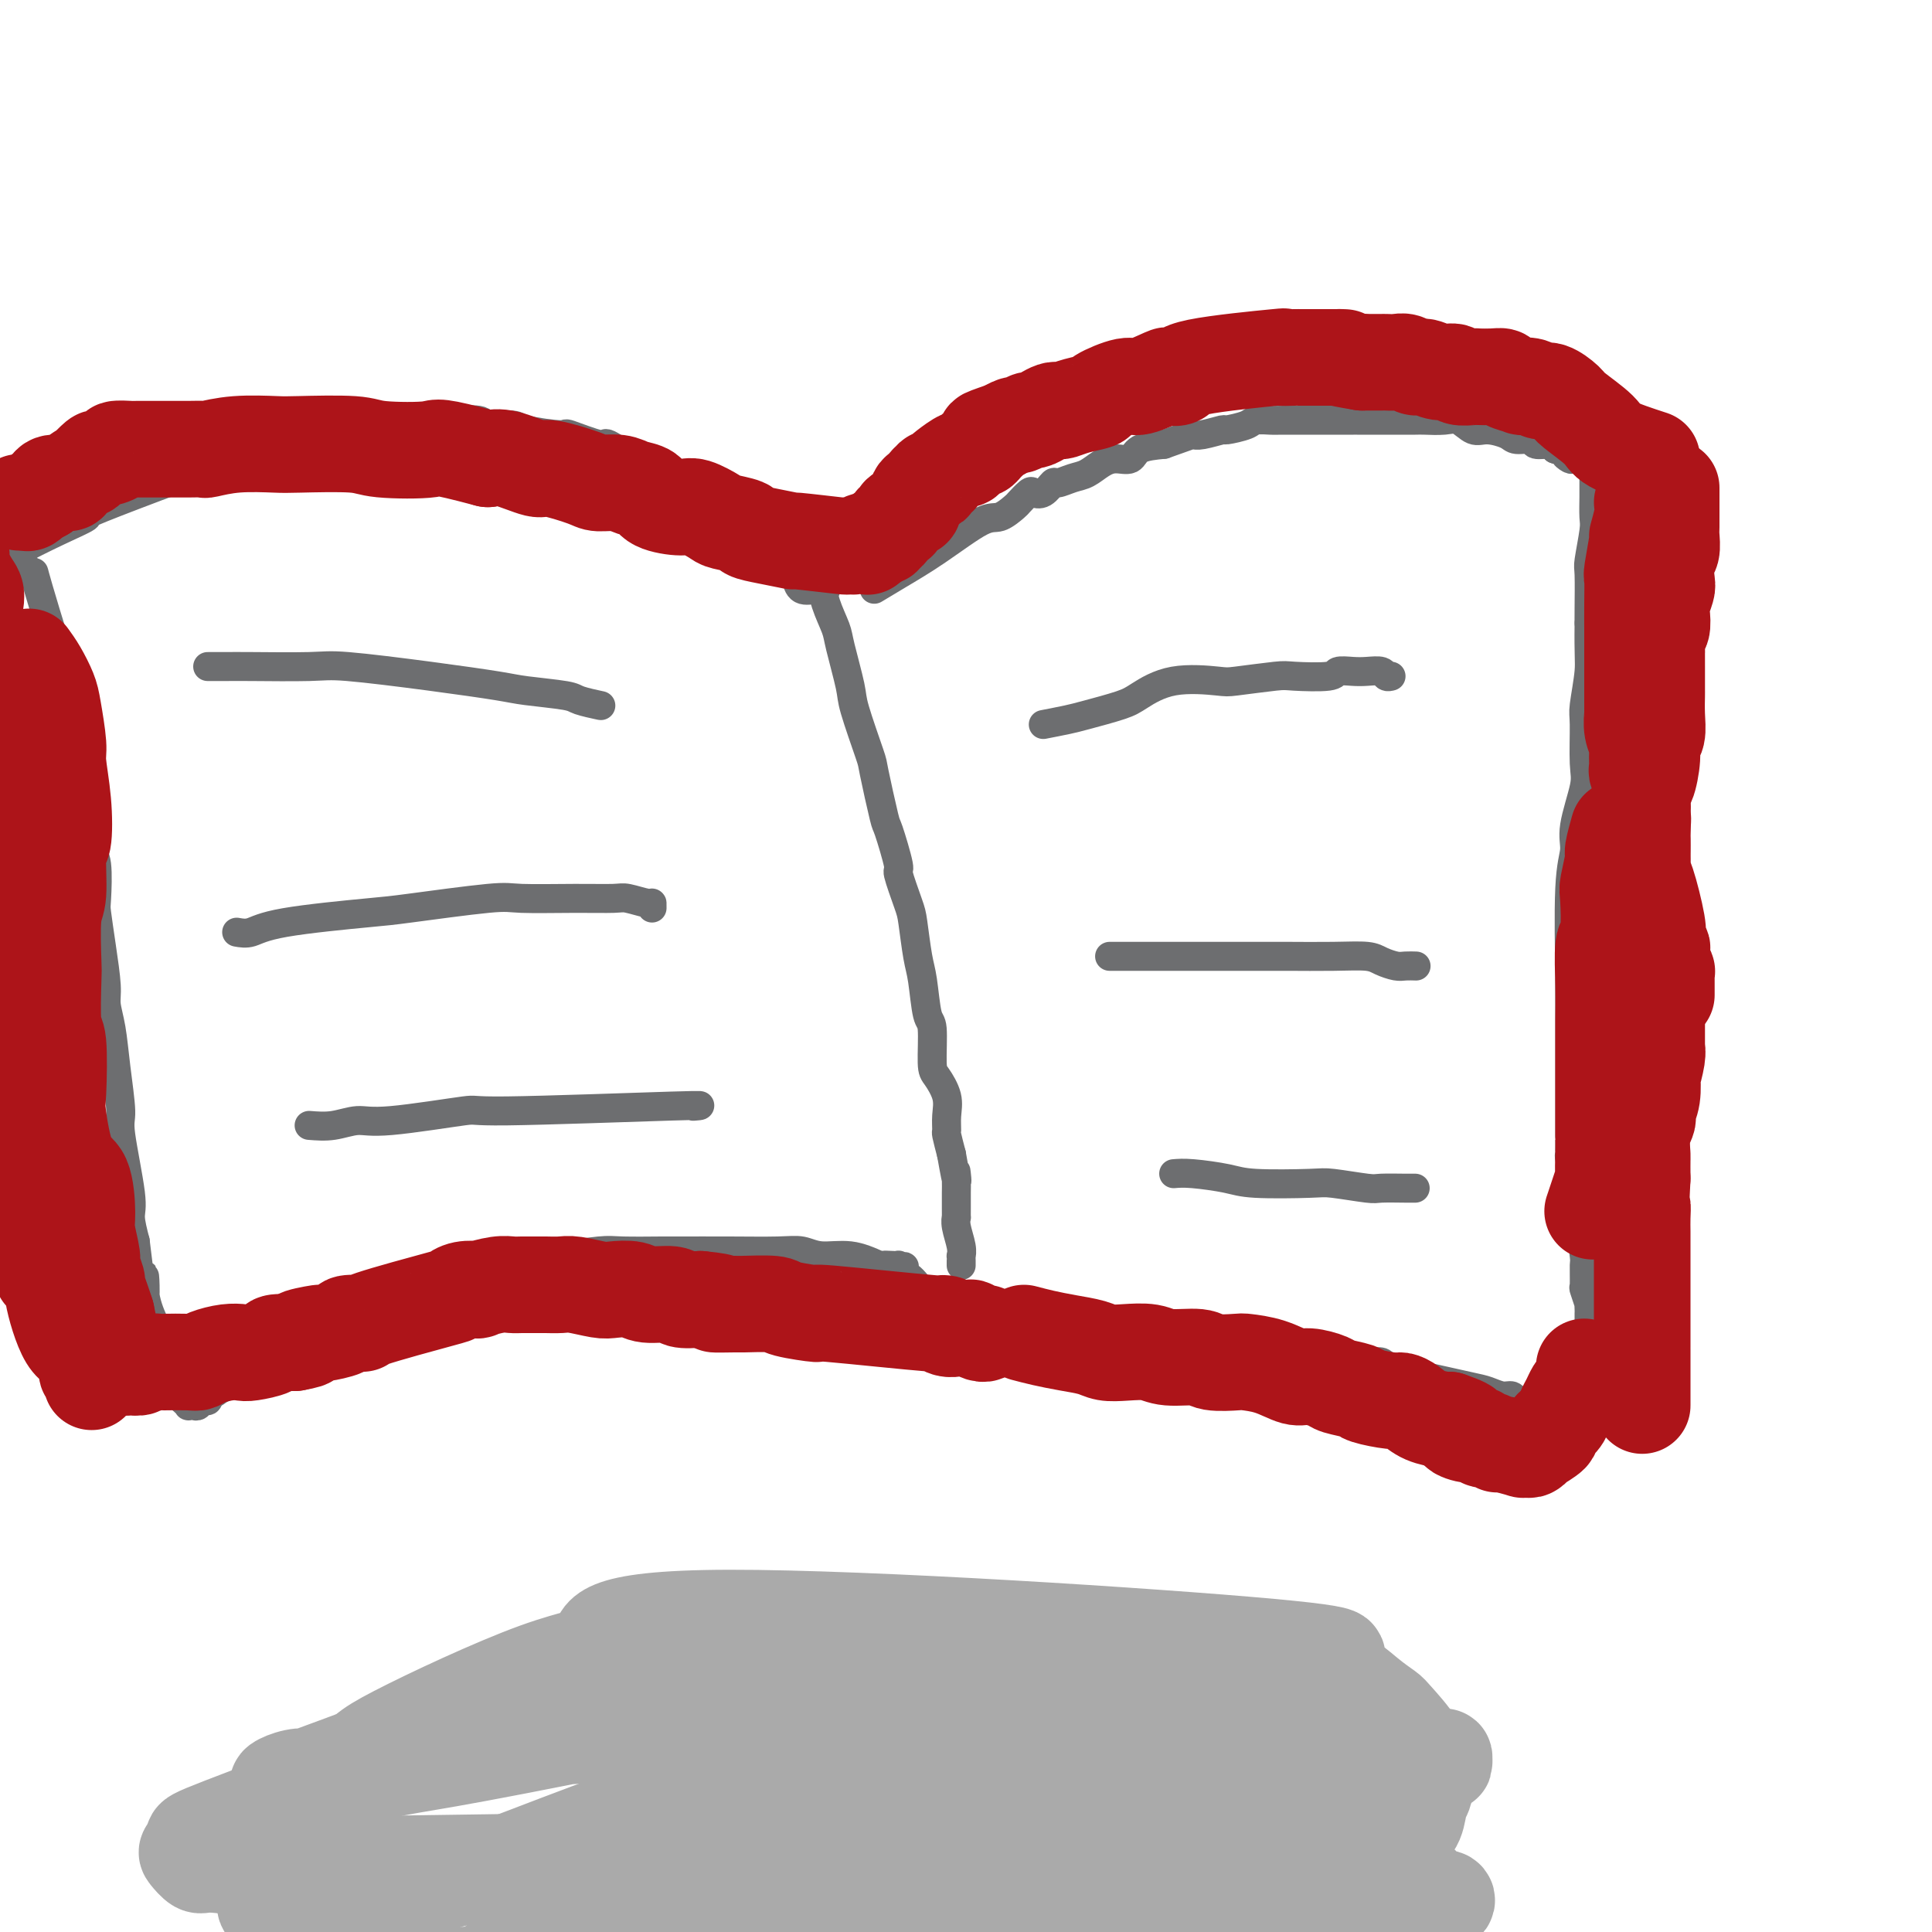 <svg viewBox='0 0 400 400' version='1.1' xmlns='http://www.w3.org/2000/svg' xmlns:xlink='http://www.w3.org/1999/xlink'><g fill='none' stroke='#6D6E70' stroke-width='6' stroke-linecap='round' stroke-linejoin='round'><path d='M181,122c1.454,-0.880 2.908,-1.759 5,-3c2.092,-1.241 4.821,-2.842 8,-5c3.179,-2.158 6.806,-4.873 9,-6c2.194,-1.127 2.954,-0.667 4,-1c1.046,-0.333 2.377,-1.460 3,-2c0.623,-0.540 0.538,-0.492 1,-1c0.462,-0.508 1.470,-1.571 2,-2c0.530,-0.429 0.582,-0.223 1,0c0.418,0.223 1.203,0.464 2,0c0.797,-0.464 1.606,-1.633 2,-2c0.394,-0.367 0.373,0.069 1,0c0.627,-0.069 1.901,-0.644 3,-1c1.099,-0.356 2.021,-0.494 3,-1c0.979,-0.506 2.014,-1.379 3,-2c0.986,-0.621 1.924,-0.991 3,-1c1.076,-0.009 2.290,0.344 3,0c0.710,-0.344 0.917,-1.384 2,-2c1.083,-0.616 3.041,-0.808 5,-1'/><path d='M241,92c5.634,-2.017 5.720,-2.060 6,-2c0.280,0.060 0.755,0.223 2,0c1.245,-0.223 3.259,-0.830 4,-1c0.741,-0.170 0.209,0.098 1,0c0.791,-0.098 2.907,-0.562 4,-1c1.093,-0.438 1.165,-0.849 2,-1c0.835,-0.151 2.432,-0.040 3,0c0.568,0.040 0.106,0.011 3,0c2.894,-0.011 9.143,-0.003 12,0c2.857,0.003 2.322,0.001 2,0c-0.322,-0.001 -0.430,-0.000 1,0c1.430,0.000 4.398,-0.000 6,0c1.602,0.000 1.840,0.001 2,0c0.160,-0.001 0.244,-0.002 1,0c0.756,0.002 2.184,0.008 3,0c0.816,-0.008 1.021,-0.031 2,0c0.979,0.031 2.731,0.116 4,0c1.269,-0.116 2.054,-0.433 3,0c0.946,0.433 2.054,1.618 3,2c0.946,0.382 1.729,-0.037 3,0c1.271,0.037 3.030,0.531 4,1c0.970,0.469 1.149,0.913 2,1c0.851,0.087 2.372,-0.183 3,0c0.628,0.183 0.361,0.818 1,1c0.639,0.182 2.182,-0.091 3,0c0.818,0.091 0.909,0.545 1,1'/><path d='M322,93c3.494,1.094 2.229,0.829 2,1c-0.229,0.171 0.579,0.778 1,1c0.421,0.222 0.455,0.060 1,0c0.545,-0.060 1.600,-0.018 2,0c0.400,0.018 0.146,0.013 0,0c-0.146,-0.013 -0.183,-0.032 0,0c0.183,0.032 0.585,0.117 1,0c0.415,-0.117 0.843,-0.435 1,0c0.157,0.435 0.042,1.623 0,2c-0.042,0.377 -0.011,-0.057 0,0c0.011,0.057 0.003,0.607 0,1c-0.003,0.393 -0.001,0.631 0,1c0.001,0.369 -0.000,0.869 0,1c0.000,0.131 0.001,-0.107 0,0c-0.001,0.107 -0.004,0.558 0,1c0.004,0.442 0.015,0.876 0,2c-0.015,1.124 -0.057,2.938 0,4c0.057,1.062 0.211,1.373 0,3c-0.211,1.627 -0.789,4.570 -1,6c-0.211,1.430 -0.057,1.347 0,3c0.057,1.653 0.016,5.044 0,7c-0.016,1.956 -0.008,2.478 0,3'/><path d='M329,129c-0.093,6.824 0.173,7.885 0,10c-0.173,2.115 -0.786,5.282 -1,7c-0.214,1.718 -0.028,1.985 0,4c0.028,2.015 -0.101,5.779 0,8c0.101,2.221 0.434,2.901 0,5c-0.434,2.099 -1.633,5.619 -2,8c-0.367,2.381 0.098,3.624 0,5c-0.098,1.376 -0.758,2.885 -1,8c-0.242,5.115 -0.065,13.835 0,17c0.065,3.165 0.017,0.775 0,2c-0.017,1.225 -0.005,6.065 0,8c0.005,1.935 0.001,0.964 0,2c-0.001,1.036 -0.000,4.078 0,6c0.000,1.922 0.000,2.723 0,4c-0.000,1.277 -0.000,3.029 0,4c0.000,0.971 0.000,1.160 0,2c-0.000,0.840 -0.000,2.332 0,3c0.000,0.668 0.000,0.512 0,1c-0.000,0.488 -0.000,1.618 0,2c0.000,0.382 0.000,0.015 0,0c-0.000,-0.015 -0.001,0.322 0,1c0.001,0.678 0.004,1.698 0,2c-0.004,0.302 -0.015,-0.112 0,0c0.015,0.112 0.056,0.752 0,1c-0.056,0.248 -0.207,0.105 0,1c0.207,0.895 0.774,2.827 1,4c0.226,1.173 0.113,1.586 0,2'/><path d='M326,246c0.320,11.342 0.621,8.696 1,9c0.379,0.304 0.837,3.557 1,5c0.163,1.443 0.029,1.076 0,2c-0.029,0.924 0.045,3.140 0,4c-0.045,0.860 -0.208,0.364 0,1c0.208,0.636 0.788,2.403 1,3c0.212,0.597 0.057,0.023 0,0c-0.057,-0.023 -0.015,0.503 0,1c0.015,0.497 0.004,0.964 0,1c-0.004,0.036 -0.001,-0.360 0,0c0.001,0.360 0.000,1.477 0,2c-0.000,0.523 -0.000,0.454 0,1c0.000,0.546 0.000,1.709 0,2c-0.000,0.291 -0.000,-0.288 0,0c0.000,0.288 0.000,1.443 0,2c-0.000,0.557 -0.000,0.517 0,1c0.000,0.483 0.000,1.490 0,2c-0.000,0.510 -0.000,0.522 0,1c0.000,0.478 0.000,1.422 0,2c-0.000,0.578 -0.000,0.789 0,1'/><path d='M329,286c0.237,6.593 -0.672,3.077 -1,2c-0.328,-1.077 -0.077,0.286 0,1c0.077,0.714 -0.021,0.780 0,1c0.021,0.220 0.160,0.595 0,1c-0.160,0.405 -0.619,0.841 -1,1c-0.381,0.159 -0.684,0.040 -1,0c-0.316,-0.040 -0.645,-0.000 -1,0c-0.355,0.000 -0.736,-0.038 -1,0c-0.264,0.038 -0.410,0.154 -1,0c-0.590,-0.154 -1.625,-0.576 -3,-1c-1.375,-0.424 -3.089,-0.850 -4,-1c-0.911,-0.150 -1.020,-0.025 -1,0c0.020,0.025 0.168,-0.049 0,0c-0.168,0.049 -0.652,0.221 -1,0c-0.348,-0.221 -0.560,-0.835 -1,-1c-0.440,-0.165 -1.108,0.121 -2,0c-0.892,-0.121 -2.009,-0.648 -3,-1c-0.991,-0.352 -1.854,-0.529 -4,-1c-2.146,-0.471 -5.573,-1.235 -9,-2'/><path d='M295,285c-4.661,-1.265 -1.814,-0.927 -2,-1c-0.186,-0.073 -3.403,-0.555 -5,-1c-1.597,-0.445 -1.572,-0.851 -2,-1c-0.428,-0.149 -1.308,-0.040 -2,0c-0.692,0.040 -1.195,0.011 -1,0c0.195,-0.011 1.088,-0.003 0,0c-1.088,0.003 -4.158,0.001 -6,0c-1.842,-0.001 -2.456,-0.000 -3,0c-0.544,0.000 -1.019,0.000 -1,0c0.019,-0.000 0.530,-0.000 -1,0c-1.530,0.000 -5.102,0.000 -7,0c-1.898,-0.000 -2.123,-0.000 -4,0c-1.877,0.000 -5.406,0.000 -8,0c-2.594,-0.000 -4.254,-0.000 -5,0c-0.746,0.000 -0.578,0.000 -1,0c-0.422,-0.000 -1.433,-0.000 -2,0c-0.567,0.000 -0.688,0.000 -1,0c-0.312,-0.000 -0.815,-0.000 -1,0c-0.185,0.000 -0.053,0.000 0,0c0.053,-0.000 0.026,-0.000 0,0'/><path d='M253,282c-0.891,-0.333 -1.782,-0.665 -3,-1c-1.218,-0.335 -2.764,-0.672 -4,-1c-1.236,-0.328 -2.163,-0.647 -4,-1c-1.837,-0.353 -4.584,-0.740 -6,-1c-1.416,-0.260 -1.502,-0.394 -3,-1c-1.498,-0.606 -4.410,-1.683 -6,-2c-1.590,-0.317 -1.859,0.125 -3,0c-1.141,-0.125 -3.152,-0.817 -4,-1c-0.848,-0.183 -0.531,0.143 -2,0c-1.469,-0.143 -4.723,-0.757 -6,-1c-1.277,-0.243 -0.577,-0.117 -1,0c-0.423,0.117 -1.970,0.224 -3,0c-1.030,-0.224 -1.544,-0.778 -2,-1c-0.456,-0.222 -0.854,-0.111 -1,0c-0.146,0.111 -0.039,0.222 0,0c0.039,-0.222 0.011,-0.778 0,-1c-0.011,-0.222 -0.006,-0.111 0,0'/><path d='M171,122c-0.538,-0.059 -1.076,-0.118 -2,0c-0.924,0.118 -2.233,0.414 -3,0c-0.767,-0.414 -0.990,-1.538 -1,-2c-0.010,-0.462 0.193,-0.264 -1,-1c-1.193,-0.736 -3.783,-2.407 -5,-3c-1.217,-0.593 -1.062,-0.107 -2,-1c-0.938,-0.893 -2.969,-3.163 -4,-4c-1.031,-0.837 -1.061,-0.239 -2,-1c-0.939,-0.761 -2.787,-2.880 -4,-4c-1.213,-1.120 -1.792,-1.239 -3,-2c-1.208,-0.761 -3.046,-2.163 -4,-3c-0.954,-0.837 -1.024,-1.108 -2,-2c-0.976,-0.892 -2.858,-2.404 -4,-3c-1.142,-0.596 -1.543,-0.274 -3,-1c-1.457,-0.726 -3.970,-2.498 -5,-3c-1.030,-0.502 -0.576,0.268 -2,0c-1.424,-0.268 -4.726,-1.573 -6,-2c-1.274,-0.427 -0.522,0.026 -2,0c-1.478,-0.026 -5.187,-0.529 -7,-1c-1.813,-0.471 -1.729,-0.911 -3,-1c-1.271,-0.089 -3.897,0.172 -5,0c-1.103,-0.172 -0.681,-0.777 -2,-1c-1.319,-0.223 -4.377,-0.064 -6,0c-1.623,0.064 -1.812,0.032 -2,0'/><path d='M91,87c-6.241,-0.774 -4.344,-0.208 -4,0c0.344,0.208 -0.864,0.059 -2,0c-1.136,-0.059 -2.201,-0.028 -3,0c-0.799,0.028 -1.332,0.053 -2,0c-0.668,-0.053 -1.470,-0.185 -3,0c-1.530,0.185 -3.788,0.688 -5,1c-1.212,0.312 -1.377,0.432 -3,1c-1.623,0.568 -4.702,1.586 -4,1c0.702,-0.586 5.186,-2.774 -3,0c-8.186,2.774 -29.043,10.509 -38,14c-8.957,3.491 -6.016,2.739 -6,3c0.016,0.261 -2.894,1.534 -6,3c-3.106,1.466 -6.410,3.125 -8,4c-1.590,0.875 -1.467,0.966 -2,1c-0.533,0.034 -1.724,0.010 -2,0c-0.276,-0.010 0.362,-0.005 1,0'/><path d='M1,115c-9.256,3.826 -1.898,0.892 1,0c2.898,-0.892 1.334,0.258 1,1c-0.334,0.742 0.562,1.075 1,1c0.438,-0.075 0.418,-0.560 1,0c0.582,0.560 1.767,2.165 2,2c0.233,-0.165 -0.487,-2.099 1,3c1.487,5.099 5.182,17.233 7,22c1.818,4.767 1.759,2.168 2,3c0.241,0.832 0.782,5.095 1,7c0.218,1.905 0.115,1.454 0,3c-0.115,1.546 -0.241,5.090 0,7c0.241,1.910 0.848,2.185 1,4c0.152,1.815 -0.153,5.171 0,7c0.153,1.829 0.763,2.131 1,4c0.237,1.869 0.101,5.303 0,7c-0.101,1.697 -0.168,1.655 0,3c0.168,1.345 0.569,4.077 1,7c0.431,2.923 0.890,6.037 1,8c0.110,1.963 -0.130,2.775 0,4c0.130,1.225 0.631,2.863 1,5c0.369,2.137 0.606,4.772 1,8c0.394,3.228 0.945,7.047 1,9c0.055,1.953 -0.387,2.039 0,5c0.387,2.961 1.604,8.797 2,12c0.396,3.203 -0.030,3.772 0,5c0.030,1.228 0.515,3.114 1,5'/><path d='M28,257c2.184,18.740 2.144,10.590 2,8c-0.144,-2.590 -0.394,0.381 0,3c0.394,2.619 1.430,4.887 2,6c0.570,1.113 0.672,1.070 1,2c0.328,0.930 0.880,2.834 1,4c0.120,1.166 -0.192,1.594 0,2c0.192,0.406 0.888,0.791 1,1c0.112,0.209 -0.360,0.241 0,1c0.360,0.759 1.550,2.246 2,3c0.450,0.754 0.158,0.777 0,1c-0.158,0.223 -0.183,0.648 0,1c0.183,0.352 0.574,0.631 1,1c0.426,0.369 0.887,0.827 1,1c0.113,0.173 -0.124,0.061 0,0c0.124,-0.061 0.608,-0.072 1,0c0.392,0.072 0.693,0.225 1,0c0.307,-0.225 0.621,-0.830 1,-1c0.379,-0.170 0.823,0.094 1,0c0.177,-0.094 0.089,-0.547 0,-1'/><path d='M43,289c1.145,-0.330 1.509,-0.656 2,-1c0.491,-0.344 1.111,-0.706 2,-1c0.889,-0.294 2.048,-0.522 3,-1c0.952,-0.478 1.698,-1.207 3,-2c1.302,-0.793 3.160,-1.649 4,-2c0.840,-0.351 0.660,-0.197 2,-1c1.340,-0.803 4.199,-2.561 5,-3c0.801,-0.439 -0.456,0.443 3,-1c3.456,-1.443 11.623,-5.211 15,-7c3.377,-1.789 1.962,-1.597 3,-2c1.038,-0.403 4.530,-1.400 6,-2c1.470,-0.600 0.918,-0.805 2,-1c1.082,-0.195 3.796,-0.382 5,-1c1.204,-0.618 0.897,-1.667 2,-2c1.103,-0.333 3.615,0.051 5,0c1.385,-0.051 1.643,-0.535 3,-1c1.357,-0.465 3.814,-0.909 5,-1c1.186,-0.091 1.102,0.172 3,0c1.898,-0.172 5.777,-0.778 8,-1c2.223,-0.222 2.789,-0.059 5,0c2.211,0.059 6.065,0.015 8,0c1.935,-0.015 1.951,0.000 4,0c2.049,-0.000 6.132,-0.016 10,0c3.868,0.016 7.520,0.062 10,0c2.480,-0.062 3.789,-0.233 5,0c1.211,0.233 2.326,0.870 4,1c1.674,0.130 3.907,-0.249 6,0c2.093,0.249 4.047,1.124 6,2'/><path d='M182,262c9.381,0.465 3.833,0.127 2,0c-1.833,-0.127 0.047,-0.044 1,0c0.953,0.044 0.977,0.049 1,0c0.023,-0.049 0.045,-0.152 0,0c-0.045,0.152 -0.158,0.559 0,1c0.158,0.441 0.586,0.916 1,1c0.414,0.084 0.815,-0.223 2,1c1.185,1.223 3.154,3.978 4,5c0.846,1.022 0.570,0.312 1,0c0.430,-0.312 1.565,-0.227 2,0c0.435,0.227 0.168,0.597 0,1c-0.168,0.403 -0.238,0.839 0,1c0.238,0.161 0.782,0.046 1,0c0.218,-0.046 0.109,-0.023 0,0'/><path d='M170,120c0.211,1.609 0.421,3.218 1,5c0.579,1.782 1.525,3.735 2,5c0.475,1.265 0.479,1.840 1,4c0.521,2.160 1.558,5.904 2,8c0.442,2.096 0.288,2.544 1,5c0.712,2.456 2.290,6.918 3,9c0.710,2.082 0.553,1.782 1,4c0.447,2.218 1.500,6.954 2,9c0.500,2.046 0.449,1.401 1,3c0.551,1.599 1.706,5.443 2,7c0.294,1.557 -0.272,0.828 0,2c0.272,1.172 1.382,4.244 2,6c0.618,1.756 0.744,2.195 1,4c0.256,1.805 0.643,4.977 1,7c0.357,2.023 0.686,2.896 1,5c0.314,2.104 0.614,5.437 1,7c0.386,1.563 0.860,1.355 1,3c0.140,1.645 -0.053,5.142 0,7c0.053,1.858 0.353,2.078 1,3c0.647,0.922 1.640,2.545 2,4c0.360,1.455 0.086,2.740 0,4c-0.086,1.260 0.015,2.493 0,3c-0.015,0.507 -0.147,0.288 0,1c0.147,0.712 0.574,2.356 1,4'/><path d='M197,239c1.464,8.317 1.124,5.110 1,4c-0.124,-1.110 -0.033,-0.122 0,1c0.033,1.122 0.009,2.376 0,3c-0.009,0.624 -0.003,0.616 0,1c0.003,0.384 0.005,1.160 0,2c-0.005,0.840 -0.015,1.746 0,2c0.015,0.254 0.057,-0.143 0,0c-0.057,0.143 -0.211,0.826 0,2c0.211,1.174 0.789,2.840 1,4c0.211,1.160 0.057,1.813 0,2c-0.057,0.187 -0.015,-0.094 0,0c0.015,0.094 0.004,0.561 0,1c-0.004,0.439 -0.001,0.849 0,1c0.001,0.151 0.000,0.043 0,0c-0.000,-0.043 -0.000,-0.022 0,0'/><path d='M216,150c1.850,-0.360 3.701,-0.721 5,-1c1.299,-0.279 2.047,-0.478 4,-1c1.953,-0.522 5.112,-1.368 7,-2c1.888,-0.632 2.506,-1.049 4,-2c1.494,-0.951 3.865,-2.437 7,-3c3.135,-0.563 7.033,-0.202 9,0c1.967,0.202 2.003,0.247 4,0c1.997,-0.247 5.956,-0.784 8,-1c2.044,-0.216 2.174,-0.110 4,0c1.826,0.110 5.347,0.225 7,0c1.653,-0.225 1.437,-0.788 2,-1c0.563,-0.212 1.906,-0.071 3,0c1.094,0.071 1.940,0.071 3,0c1.060,-0.071 2.336,-0.215 3,0c0.664,0.215 0.717,0.789 1,1c0.283,0.211 0.795,0.060 1,0c0.205,-0.060 0.102,-0.030 0,0'/><path d='M230,198c-0.240,-0.000 -0.480,-0.000 0,0c0.480,0.000 1.679,0.000 4,0c2.321,-0.000 5.764,-0.000 8,0c2.236,0.000 3.264,0.000 6,0c2.736,-0.000 7.180,-0.001 10,0c2.820,0.001 4.014,0.003 5,0c0.986,-0.003 1.762,-0.011 4,0c2.238,0.011 5.936,0.041 9,0c3.064,-0.041 5.494,-0.155 7,0c1.506,0.155 2.089,0.577 3,1c0.911,0.423 2.151,0.845 3,1c0.849,0.155 1.305,0.042 2,0c0.695,-0.042 1.627,-0.012 2,0c0.373,0.012 0.186,0.006 0,0'/><path d='M243,243c0.998,-0.083 1.995,-0.167 4,0c2.005,0.167 5.017,0.584 7,1c1.983,0.416 2.937,0.829 6,1c3.063,0.171 8.235,0.098 11,0c2.765,-0.098 3.123,-0.222 5,0c1.877,0.222 5.274,0.792 7,1c1.726,0.208 1.783,0.056 3,0c1.217,-0.056 3.594,-0.015 5,0c1.406,0.015 1.840,0.004 2,0c0.160,-0.004 0.046,-0.001 0,0c-0.046,0.001 -0.023,0.001 0,0'/><path d='M43,138c1.453,0.003 2.906,0.007 4,0c1.094,-0.007 1.829,-0.023 5,0c3.171,0.023 8.776,0.086 12,0c3.224,-0.086 4.065,-0.321 8,0c3.935,0.321 10.963,1.199 17,2c6.037,0.801 11.083,1.525 14,2c2.917,0.475 3.706,0.702 6,1c2.294,0.298 6.093,0.668 8,1c1.907,0.332 1.923,0.625 3,1c1.077,0.375 3.217,0.833 4,1c0.783,0.167 0.211,0.045 0,0c-0.211,-0.045 -0.060,-0.013 0,0c0.060,0.013 0.030,0.006 0,0'/><path d='M49,193c0.950,0.170 1.900,0.339 3,0c1.100,-0.339 2.349,-1.187 7,-2c4.651,-0.813 12.702,-1.591 17,-2c4.298,-0.409 4.843,-0.449 9,-1c4.157,-0.551 11.927,-1.613 16,-2c4.073,-0.387 4.450,-0.100 7,0c2.550,0.100 7.272,0.012 11,0c3.728,-0.012 6.463,0.053 8,0c1.537,-0.053 1.876,-0.224 3,0c1.124,0.224 3.033,0.844 4,1c0.967,0.156 0.991,-0.150 1,0c0.009,0.150 0.003,0.757 0,1c-0.003,0.243 -0.001,0.121 0,0'/><path d='M64,233c1.638,0.130 3.276,0.260 5,0c1.724,-0.260 3.534,-0.911 5,-1c1.466,-0.089 2.588,0.382 7,0c4.412,-0.382 12.113,-1.619 15,-2c2.887,-0.381 0.959,0.094 9,0c8.041,-0.094 26.049,-0.756 34,-1c7.951,-0.244 5.843,-0.070 5,0c-0.843,0.070 -0.422,0.035 0,0'/></g>
<g fill='none' stroke='#AD1419' stroke-width='20' stroke-linecap='round' stroke-linejoin='round'><path d='M346,101c-0.002,1.276 -0.004,2.552 0,4c0.004,1.448 0.015,3.067 0,4c-0.015,0.933 -0.056,1.179 0,2c0.056,0.821 0.207,2.216 0,3c-0.207,0.784 -0.774,0.957 -1,2c-0.226,1.043 -0.112,2.956 0,4c0.112,1.044 0.222,1.219 0,2c-0.222,0.781 -0.778,2.168 -1,3c-0.222,0.832 -0.112,1.110 0,2c0.112,0.890 0.226,2.394 0,3c-0.226,0.606 -0.793,0.316 -1,1c-0.207,0.684 -0.056,2.342 0,3c0.056,0.658 0.015,0.317 0,1c-0.015,0.683 -0.004,2.391 0,3c0.004,0.609 0.002,0.120 0,1c-0.002,0.880 -0.005,3.127 0,4c0.005,0.873 0.016,0.370 0,1c-0.016,0.630 -0.060,2.394 0,4c0.060,1.606 0.222,3.054 0,4c-0.222,0.946 -0.830,1.389 -1,2c-0.170,0.611 0.099,1.391 0,3c-0.099,1.609 -0.565,4.049 -1,5c-0.435,0.951 -0.839,0.415 -1,1c-0.161,0.585 -0.081,2.293 0,4'/><path d='M340,167c-0.928,10.793 -0.249,4.775 0,3c0.249,-1.775 0.067,0.693 0,2c-0.067,1.307 -0.018,1.454 0,2c0.018,0.546 0.007,1.491 0,2c-0.007,0.509 -0.008,0.580 0,1c0.008,0.420 0.027,1.187 0,2c-0.027,0.813 -0.099,1.671 0,2c0.099,0.329 0.370,0.130 1,2c0.630,1.870 1.619,5.810 2,8c0.381,2.190 0.154,2.631 0,3c-0.154,0.369 -0.234,0.667 0,1c0.234,0.333 0.781,0.701 1,1c0.219,0.299 0.111,0.528 0,1c-0.111,0.472 -0.226,1.187 0,2c0.226,0.813 0.793,1.723 1,2c0.207,0.277 0.056,-0.081 0,0c-0.056,0.081 -0.015,0.600 0,1c0.015,0.400 0.004,0.682 0,1c-0.004,0.318 -0.001,0.674 0,1c0.001,0.326 0.000,0.624 0,1c-0.000,0.376 -0.000,0.832 0,1c0.000,0.168 0.000,0.048 0,0c-0.000,-0.048 -0.000,-0.024 0,0'/><path d='M340,104c0.121,0.799 0.243,1.597 0,3c-0.243,1.403 -0.850,3.409 -1,4c-0.150,0.591 0.156,-0.235 0,1c-0.156,1.235 -0.774,4.530 -1,6c-0.226,1.470 -0.061,1.116 0,2c0.061,0.884 0.016,3.006 0,5c-0.016,1.994 -0.004,3.860 0,5c0.004,1.140 0.001,1.552 0,2c-0.001,0.448 -0.000,0.930 0,2c0.000,1.070 0.000,2.728 0,4c-0.000,1.272 0.000,2.156 0,3c-0.000,0.844 -0.001,1.646 0,2c0.001,0.354 0.004,0.259 0,1c-0.004,0.741 -0.015,2.319 0,3c0.015,0.681 0.057,0.467 0,1c-0.057,0.533 -0.212,1.815 0,3c0.212,1.185 0.793,2.275 1,3c0.207,0.725 0.041,1.086 0,2c-0.041,0.914 0.041,2.380 0,3c-0.041,0.620 -0.207,0.393 0,1c0.207,0.607 0.786,2.048 1,3c0.214,0.952 0.061,1.415 0,2c-0.061,0.585 -0.031,1.293 0,2'/><path d='M340,167c0.000,10.102 0.000,3.857 0,2c-0.000,-1.857 -0.000,0.674 0,2c0.000,1.326 0.001,1.446 0,2c-0.001,0.554 -0.003,1.543 0,2c0.003,0.457 0.012,0.382 0,1c-0.012,0.618 -0.046,1.930 0,3c0.046,1.070 0.170,1.897 0,2c-0.170,0.103 -0.634,-0.520 0,2c0.634,2.520 2.366,8.183 3,11c0.634,2.817 0.170,2.790 0,4c-0.170,1.210 -0.045,3.659 0,5c0.045,1.341 0.012,1.574 0,2c-0.012,0.426 -0.002,1.046 0,2c0.002,0.954 -0.003,2.244 0,4c0.003,1.756 0.015,3.980 0,5c-0.015,1.020 -0.055,0.836 0,1c0.055,0.164 0.207,0.678 0,2c-0.207,1.322 -0.774,3.454 -1,4c-0.226,0.546 -0.112,-0.493 0,0c0.112,0.493 0.222,2.518 0,4c-0.222,1.482 -0.778,2.422 -1,3c-0.222,0.578 -0.112,0.793 0,1c0.112,0.207 0.226,0.406 0,1c-0.226,0.594 -0.793,1.582 -1,3c-0.207,1.418 -0.056,3.266 0,4c0.056,0.734 0.016,0.352 0,1c-0.016,0.648 -0.008,2.324 0,4'/><path d='M340,244c-0.464,9.013 -0.124,6.545 0,6c0.124,-0.545 0.033,0.833 0,2c-0.033,1.167 -0.009,2.122 0,3c0.009,0.878 0.002,1.679 0,3c-0.002,1.321 -0.001,3.163 0,4c0.001,0.837 0.000,0.670 0,1c-0.000,0.330 -0.000,1.156 0,4c0.000,2.844 0.000,7.706 0,10c-0.000,2.294 -0.000,2.021 0,2c0.000,-0.021 0.000,0.212 0,1c-0.000,0.788 -0.000,2.132 0,3c0.000,0.868 0.000,1.261 0,2c-0.000,0.739 -0.000,1.825 0,2c0.000,0.175 0.000,-0.559 0,0c-0.000,0.559 -0.000,2.412 0,3c0.000,0.588 0.000,-0.090 0,0c-0.000,0.090 -0.000,0.947 0,1c0.000,0.053 0.000,-0.699 0,-1c-0.000,-0.301 -0.000,-0.150 0,0'/><path d='M335,172c0.121,-0.430 0.242,-0.861 0,0c-0.242,0.861 -0.849,3.012 -1,4c-0.151,0.988 0.152,0.812 0,2c-0.152,1.188 -0.759,3.739 -1,5c-0.241,1.261 -0.117,1.231 0,3c0.117,1.769 0.228,5.337 0,7c-0.228,1.663 -0.793,1.420 -1,3c-0.207,1.580 -0.055,4.981 0,8c0.055,3.019 0.015,5.655 0,7c-0.015,1.345 -0.004,1.398 0,2c0.004,0.602 0.001,1.753 0,3c-0.001,1.247 -0.000,2.590 0,4c0.000,1.410 0.000,2.886 0,4c-0.000,1.114 0.000,1.864 0,3c-0.000,1.136 -0.001,2.656 0,4c0.001,1.344 0.002,2.512 0,3c-0.002,0.488 -0.008,0.297 0,1c0.008,0.703 0.030,2.302 0,4c-0.030,1.698 -0.111,3.496 0,4c0.111,0.504 0.415,-0.288 0,1c-0.415,1.288 -1.547,4.654 -2,6c-0.453,1.346 -0.226,0.673 0,0'/><path d='M342,95c-3.183,-1.038 -6.365,-2.076 -8,-3c-1.635,-0.924 -1.722,-1.735 -3,-3c-1.278,-1.265 -3.745,-2.984 -5,-4c-1.255,-1.016 -1.297,-1.330 -2,-2c-0.703,-0.670 -2.066,-1.695 -3,-2c-0.934,-0.305 -1.438,0.112 -2,0c-0.562,-0.112 -1.183,-0.752 -2,-1c-0.817,-0.248 -1.831,-0.105 -2,0c-0.169,0.105 0.508,0.172 0,0c-0.508,-0.172 -2.200,-0.582 -3,-1c-0.800,-0.418 -0.709,-0.843 -1,-1c-0.291,-0.157 -0.965,-0.046 -2,0c-1.035,0.046 -2.430,0.028 -3,0c-0.570,-0.028 -0.316,-0.064 -1,0c-0.684,0.064 -2.304,0.228 -3,0c-0.696,-0.228 -0.466,-0.850 -1,-1c-0.534,-0.150 -1.833,0.170 -3,0c-1.167,-0.170 -2.201,-0.830 -3,-1c-0.799,-0.170 -1.364,0.151 -2,0c-0.636,-0.151 -1.344,-0.772 -2,-1c-0.656,-0.228 -1.262,-0.061 -2,0c-0.738,0.061 -1.610,0.016 -2,0c-0.390,-0.016 -0.297,-0.004 -1,0c-0.703,0.004 -2.201,0.001 -3,0c-0.799,-0.001 -0.900,-0.001 -1,0'/><path d='M282,75c-6.943,-1.155 -4.800,-1.041 -4,-1c0.800,0.041 0.257,0.011 -1,0c-1.257,-0.011 -3.227,-0.003 -4,0c-0.773,0.003 -0.350,-0.001 -1,0c-0.650,0.001 -2.375,0.006 -3,0c-0.625,-0.006 -0.151,-0.022 -1,0c-0.849,0.022 -3.020,0.084 -3,0c0.020,-0.084 2.230,-0.312 -1,0c-3.230,0.312 -11.902,1.163 -16,2c-4.098,0.837 -3.622,1.658 -4,2c-0.378,0.342 -1.608,0.203 -2,0c-0.392,-0.203 0.056,-0.472 -1,0c-1.056,0.472 -3.616,1.684 -5,2c-1.384,0.316 -1.593,-0.266 -3,0c-1.407,0.266 -4.012,1.378 -5,2c-0.988,0.622 -0.358,0.754 -1,1c-0.642,0.246 -2.556,0.604 -4,1c-1.444,0.396 -2.418,0.828 -3,1c-0.582,0.172 -0.771,0.083 -1,0c-0.229,-0.083 -0.499,-0.162 -1,0c-0.501,0.162 -1.232,0.564 -2,1c-0.768,0.436 -1.572,0.905 -2,1c-0.428,0.095 -0.479,-0.185 -1,0c-0.521,0.185 -1.511,0.833 -2,1c-0.489,0.167 -0.478,-0.147 -1,0c-0.522,0.147 -1.578,0.756 -2,1c-0.422,0.244 -0.211,0.122 0,0'/><path d='M208,89c-6.654,2.251 -3.289,1.378 -2,1c1.289,-0.378 0.501,-0.261 0,0c-0.501,0.261 -0.716,0.666 -1,1c-0.284,0.334 -0.637,0.595 -1,1c-0.363,0.405 -0.735,0.952 -1,1c-0.265,0.048 -0.424,-0.405 -1,0c-0.576,0.405 -1.569,1.668 -2,2c-0.431,0.332 -0.301,-0.266 -1,0c-0.699,0.266 -2.226,1.395 -3,2c-0.774,0.605 -0.795,0.684 -1,1c-0.205,0.316 -0.594,0.867 -1,1c-0.406,0.133 -0.830,-0.152 -1,0c-0.170,0.152 -0.087,0.742 0,1c0.087,0.258 0.177,0.186 0,0c-0.177,-0.186 -0.620,-0.485 -1,0c-0.380,0.485 -0.697,1.755 -1,2c-0.303,0.245 -0.593,-0.534 -1,0c-0.407,0.534 -0.931,2.382 -1,3c-0.069,0.618 0.318,0.006 0,0c-0.318,-0.006 -1.342,0.595 -2,1c-0.658,0.405 -0.951,0.615 -1,1c-0.049,0.385 0.145,0.944 0,1c-0.145,0.056 -0.630,-0.391 -1,0c-0.370,0.391 -0.625,1.620 -1,2c-0.375,0.380 -0.870,-0.090 -1,0c-0.130,0.090 0.106,0.740 0,1c-0.106,0.260 -0.553,0.130 -1,0'/><path d='M182,111c-4.196,3.626 -1.687,1.690 -1,1c0.687,-0.690 -0.448,-0.132 -1,0c-0.552,0.132 -0.521,-0.160 -1,0c-0.479,0.160 -1.469,0.771 -2,1c-0.531,0.229 -0.604,0.076 -1,0c-0.396,-0.076 -1.116,-0.076 -1,0c0.116,0.076 1.067,0.228 -1,0c-2.067,-0.228 -7.153,-0.834 -9,-1c-1.847,-0.166 -0.456,0.110 -1,0c-0.544,-0.110 -3.021,-0.606 -5,-1c-1.979,-0.394 -3.458,-0.688 -4,-1c-0.542,-0.312 -0.148,-0.643 -1,-1c-0.852,-0.357 -2.950,-0.739 -4,-1c-1.050,-0.261 -1.053,-0.403 -2,-1c-0.947,-0.597 -2.837,-1.651 -4,-2c-1.163,-0.349 -1.597,0.008 -3,0c-1.403,-0.008 -3.773,-0.380 -5,-1c-1.227,-0.620 -1.310,-1.488 -2,-2c-0.690,-0.512 -1.985,-0.667 -3,-1c-1.015,-0.333 -1.749,-0.844 -3,-1c-1.251,-0.156 -3.020,0.042 -4,0c-0.980,-0.042 -1.171,-0.323 -3,-1c-1.829,-0.677 -5.294,-1.748 -7,-2c-1.706,-0.252 -1.652,0.317 -3,0c-1.348,-0.317 -4.100,-1.519 -6,-2c-1.900,-0.481 -2.950,-0.240 -4,0'/><path d='M101,95c-11.137,-2.944 -9.980,-2.305 -12,-2c-2.020,0.305 -7.217,0.277 -10,0c-2.783,-0.277 -3.153,-0.802 -6,-1c-2.847,-0.198 -8.173,-0.067 -11,0c-2.827,0.067 -3.156,0.071 -5,0c-1.844,-0.071 -5.202,-0.215 -8,0c-2.798,0.215 -5.036,0.790 -6,1c-0.964,0.210 -0.653,0.056 -1,0c-0.347,-0.056 -1.350,-0.015 -3,0c-1.650,0.015 -3.946,0.004 -5,0c-1.054,-0.004 -0.864,-0.001 -1,0c-0.136,0.001 -0.597,0.000 -1,0c-0.403,-0.000 -0.747,-0.001 -1,0c-0.253,0.001 -0.415,0.003 -1,0c-0.585,-0.003 -1.593,-0.010 -2,0c-0.407,0.010 -0.212,0.039 -1,0c-0.788,-0.039 -2.559,-0.146 -3,0c-0.441,0.146 0.449,0.545 0,1c-0.449,0.455 -2.236,0.966 -3,1c-0.764,0.034 -0.503,-0.407 -1,0c-0.497,0.407 -1.751,1.663 -2,2c-0.249,0.337 0.509,-0.247 0,0c-0.509,0.247 -2.283,1.323 -3,2c-0.717,0.677 -0.378,0.955 -1,1c-0.622,0.045 -2.206,-0.142 -3,0c-0.794,0.142 -0.798,0.612 -1,1c-0.202,0.388 -0.601,0.694 -1,1'/><path d='M9,102c-2.725,1.558 -2.037,0.953 -2,1c0.037,0.047 -0.578,0.744 -1,1c-0.422,0.256 -0.652,0.069 -1,0c-0.348,-0.069 -0.814,-0.020 -1,0c-0.186,0.020 -0.093,0.010 0,0'/><path d='M-14,104c0.005,1.440 0.009,2.880 0,5c-0.009,2.120 -0.033,4.919 0,6c0.033,1.081 0.121,0.444 1,2c0.879,1.556 2.549,5.307 3,7c0.451,1.693 -0.318,1.329 0,3c0.318,1.671 1.721,5.376 2,7c0.279,1.624 -0.567,1.168 0,3c0.567,1.832 2.547,5.951 3,8c0.453,2.049 -0.622,2.026 0,4c0.622,1.974 2.940,5.943 4,8c1.060,2.057 0.861,2.200 1,4c0.139,1.800 0.614,5.256 1,7c0.386,1.744 0.682,1.777 1,3c0.318,1.223 0.659,3.637 1,6c0.341,2.363 0.684,4.674 1,6c0.316,1.326 0.605,1.667 1,3c0.395,1.333 0.894,3.659 1,5c0.106,1.341 -0.183,1.696 0,2c0.183,0.304 0.836,0.557 1,2c0.164,1.443 -0.162,4.078 0,5c0.162,0.922 0.813,0.133 1,1c0.187,0.867 -0.089,3.391 0,5c0.089,1.609 0.545,2.305 1,3'/><path d='M9,209c3.497,16.595 0.741,5.582 0,2c-0.741,-3.582 0.534,0.266 1,2c0.466,1.734 0.125,1.354 0,2c-0.125,0.646 -0.033,2.320 0,3c0.033,0.680 0.009,0.368 0,1c-0.009,0.632 -0.002,2.208 0,3c0.002,0.792 0.001,0.800 0,1c-0.001,0.200 -0.000,0.592 0,1c0.000,0.408 0.000,0.831 0,1c-0.000,0.169 -0.000,0.085 0,0'/><path d='M-9,112c0.473,1.149 0.946,2.299 1,3c0.054,0.701 -0.310,0.954 0,2c0.310,1.046 1.294,2.886 2,4c0.706,1.114 1.135,1.501 1,3c-0.135,1.499 -0.832,4.111 0,7c0.832,2.889 3.194,6.055 4,8c0.806,1.945 0.057,2.671 0,6c-0.057,3.329 0.577,9.263 1,12c0.423,2.737 0.635,2.277 1,5c0.365,2.723 0.882,8.627 1,12c0.118,3.373 -0.165,4.214 0,7c0.165,2.786 0.776,7.518 1,10c0.224,2.482 0.059,2.715 0,5c-0.059,2.285 -0.012,6.624 0,9c0.012,2.376 -0.012,2.791 0,5c0.012,2.209 0.058,6.211 0,8c-0.058,1.789 -0.222,1.363 0,3c0.222,1.637 0.829,5.335 1,7c0.171,1.665 -0.094,1.296 0,2c0.094,0.704 0.546,2.480 1,5c0.454,2.520 0.909,5.783 1,8c0.091,2.217 -0.182,3.388 0,4c0.182,0.612 0.818,0.665 1,1c0.182,0.335 -0.091,0.953 0,2c0.091,1.047 0.545,2.524 1,4'/><path d='M8,254c1.404,18.148 0.413,6.018 0,2c-0.413,-4.018 -0.250,0.075 0,2c0.250,1.925 0.587,1.681 1,2c0.413,0.319 0.904,1.200 1,2c0.096,0.800 -0.201,1.520 0,2c0.201,0.480 0.900,0.719 1,1c0.100,0.281 -0.400,0.603 0,3c0.400,2.397 1.700,6.870 3,9c1.300,2.130 2.601,1.918 3,2c0.399,0.082 -0.103,0.456 0,1c0.103,0.544 0.812,1.256 1,2c0.188,0.744 -0.146,1.520 0,2c0.146,0.480 0.771,0.665 1,1c0.229,0.335 0.062,0.821 0,1c-0.062,0.179 -0.018,0.051 0,0c0.018,-0.051 0.009,-0.026 0,0'/><path d='M6,136c0.640,0.885 1.281,1.769 2,3c0.719,1.231 1.517,2.807 2,4c0.483,1.193 0.652,2.001 1,4c0.348,1.999 0.874,5.187 1,7c0.126,1.813 -0.147,2.250 0,4c0.147,1.750 0.715,4.811 1,8c0.285,3.189 0.286,6.505 0,8c-0.286,1.495 -0.861,1.170 -1,3c-0.139,1.830 0.158,5.815 0,8c-0.158,2.185 -0.771,2.570 -1,5c-0.229,2.430 -0.075,6.907 0,9c0.075,2.093 0.071,1.804 0,4c-0.071,2.196 -0.210,6.879 0,9c0.210,2.121 0.771,1.680 1,4c0.229,2.320 0.128,7.402 0,10c-0.128,2.598 -0.284,2.713 0,5c0.284,2.287 1.008,6.746 2,9c0.992,2.254 2.251,2.304 3,4c0.749,1.696 0.989,5.040 1,7c0.011,1.960 -0.208,2.537 0,4c0.208,1.463 0.843,3.812 1,5c0.157,1.188 -0.165,1.213 0,2c0.165,0.787 0.817,2.335 1,3c0.183,0.665 -0.105,0.448 0,1c0.105,0.552 0.601,1.872 1,3c0.399,1.128 0.699,2.064 1,3'/><path d='M22,272c1.482,6.687 0.187,2.905 0,2c-0.187,-0.905 0.734,1.067 1,2c0.266,0.933 -0.124,0.827 0,1c0.124,0.173 0.763,0.625 1,1c0.237,0.375 0.071,0.674 0,1c-0.071,0.326 -0.048,0.680 0,1c0.048,0.320 0.122,0.608 0,1c-0.122,0.392 -0.441,0.889 0,1c0.441,0.111 1.642,-0.166 2,0c0.358,0.166 -0.128,0.773 0,1c0.128,0.227 0.869,0.075 1,0c0.131,-0.075 -0.348,-0.073 0,0c0.348,0.073 1.522,0.215 2,0c0.478,-0.215 0.260,-0.789 1,-1c0.740,-0.211 2.437,-0.059 3,0c0.563,0.059 -0.009,0.026 1,0c1.009,-0.026 3.597,-0.046 5,0c1.403,0.046 1.619,0.157 2,0c0.381,-0.157 0.926,-0.581 2,-1c1.074,-0.419 2.677,-0.834 4,-1c1.323,-0.166 2.366,-0.083 3,0c0.634,0.083 0.861,0.167 2,0c1.139,-0.167 3.191,-0.583 4,-1c0.809,-0.417 0.374,-0.833 1,-1c0.626,-0.167 2.313,-0.083 4,0'/><path d='M61,278c5.242,-0.936 1.349,-0.776 1,-1c-0.349,-0.224 2.848,-0.830 4,-1c1.152,-0.170 0.261,0.098 1,0c0.739,-0.098 3.110,-0.562 4,-1c0.890,-0.438 0.300,-0.848 1,-1c0.700,-0.152 2.689,-0.044 3,0c0.311,0.044 -1.057,0.026 2,-1c3.057,-1.026 10.539,-3.058 14,-4c3.461,-0.942 2.901,-0.792 3,-1c0.099,-0.208 0.856,-0.774 2,-1c1.144,-0.226 2.676,-0.113 3,0c0.324,0.113 -0.558,0.227 0,0c0.558,-0.227 2.557,-0.793 4,-1c1.443,-0.207 2.329,-0.055 3,0c0.671,0.055 1.125,0.014 2,0c0.875,-0.014 2.171,-0.000 3,0c0.829,0.000 1.193,-0.014 2,0c0.807,0.014 2.058,0.055 3,0c0.942,-0.055 1.576,-0.207 3,0c1.424,0.207 3.639,0.772 5,1c1.361,0.228 1.868,0.117 3,0c1.132,-0.117 2.889,-0.241 4,0c1.111,0.241 1.576,0.848 3,1c1.424,0.152 3.806,-0.151 5,0c1.194,0.151 1.198,0.758 2,1c0.802,0.242 2.401,0.121 4,0'/><path d='M145,269c6.942,0.691 3.297,0.920 3,1c-0.297,0.080 2.755,0.012 4,0c1.245,-0.012 0.685,0.033 2,0c1.315,-0.033 4.507,-0.145 6,0c1.493,0.145 1.288,0.545 3,1c1.712,0.455 5.340,0.963 6,1c0.660,0.037 -1.648,-0.396 3,0c4.648,0.396 16.252,1.623 21,2c4.748,0.377 2.639,-0.095 2,0c-0.639,0.095 0.191,0.756 1,1c0.809,0.244 1.596,0.069 2,0c0.404,-0.069 0.423,-0.033 1,0c0.577,0.033 1.710,0.061 2,0c0.290,-0.061 -0.262,-0.212 0,0c0.262,0.212 1.340,0.788 2,1c0.660,0.212 0.903,0.061 1,0c0.097,-0.061 0.049,-0.030 0,0'/><path d='M212,276c1.258,0.332 2.516,0.664 4,1c1.484,0.336 3.195,0.678 5,1c1.805,0.322 3.705,0.626 5,1c1.295,0.374 1.986,0.817 3,1c1.014,0.183 2.351,0.105 4,0c1.649,-0.105 3.608,-0.238 5,0c1.392,0.238 2.215,0.848 4,1c1.785,0.152 4.531,-0.154 6,0c1.469,0.154 1.661,0.767 3,1c1.339,0.233 3.827,0.086 5,0c1.173,-0.086 1.032,-0.111 2,0c0.968,0.111 3.044,0.358 5,1c1.956,0.642 3.792,1.678 5,2c1.208,0.322 1.787,-0.069 3,0c1.213,0.069 3.060,0.597 4,1c0.940,0.403 0.972,0.682 2,1c1.028,0.318 3.051,0.676 4,1c0.949,0.324 0.822,0.615 2,1c1.178,0.385 3.661,0.863 5,1c1.339,0.137 1.536,-0.068 2,0c0.464,0.068 1.197,0.410 2,1c0.803,0.590 1.678,1.428 3,2c1.322,0.572 3.092,0.878 4,1c0.908,0.122 0.954,0.061 1,0'/><path d='M300,294c6.084,2.089 2.795,1.813 2,2c-0.795,0.187 0.905,0.839 2,1c1.095,0.161 1.585,-0.168 2,0c0.415,0.168 0.753,0.833 1,1c0.247,0.167 0.401,-0.166 1,0c0.599,0.166 1.642,0.829 2,1c0.358,0.171 0.032,-0.149 1,0c0.968,0.149 3.231,0.768 4,1c0.769,0.232 0.045,0.078 0,0c-0.045,-0.078 0.588,-0.080 1,0c0.412,0.080 0.602,0.244 1,0c0.398,-0.244 1.003,-0.894 1,-1c-0.003,-0.106 -0.614,0.334 0,0c0.614,-0.334 2.455,-1.440 3,-2c0.545,-0.560 -0.205,-0.573 0,-1c0.205,-0.427 1.364,-1.266 2,-2c0.636,-0.734 0.749,-1.361 1,-2c0.251,-0.639 0.642,-1.288 1,-2c0.358,-0.712 0.684,-1.486 1,-2c0.316,-0.514 0.621,-0.767 1,-1c0.379,-0.233 0.833,-0.447 1,-1c0.167,-0.553 0.048,-1.444 0,-2c-0.048,-0.556 -0.024,-0.778 0,-1'/></g>
<g fill='none' stroke='#AAAAAA' stroke-width='20' stroke-linecap='round' stroke-linejoin='round'><path d='M69,393c2.502,-0.115 5.004,-0.229 6,0c0.996,0.229 0.484,0.803 4,0c3.516,-0.803 11.058,-2.981 15,-4c3.942,-1.019 4.283,-0.878 10,-3c5.717,-2.122 16.809,-6.505 24,-9c7.191,-2.495 10.482,-3.101 14,-4c3.518,-0.899 7.262,-2.092 14,-4c6.738,-1.908 16.471,-4.533 25,-6c8.529,-1.467 15.856,-1.778 20,-2c4.144,-0.222 5.106,-0.357 8,0c2.894,0.357 7.721,1.206 10,2c2.279,0.794 2.010,1.534 3,2c0.990,0.466 3.238,0.658 4,1c0.762,0.342 0.037,0.833 0,1c-0.037,0.167 0.612,0.010 0,0c-0.612,-0.010 -2.486,0.126 -3,0c-0.514,-0.126 0.331,-0.515 -4,0c-4.331,0.515 -13.838,1.933 -19,3c-5.162,1.067 -5.979,1.781 -11,3c-5.021,1.219 -14.247,2.942 -19,4c-4.753,1.058 -5.033,1.449 -9,3c-3.967,1.551 -11.620,4.261 -16,6c-4.380,1.739 -5.487,2.507 -10,5c-4.513,2.493 -12.432,6.712 -17,9c-4.568,2.288 -5.784,2.644 -7,3'/><path d='M111,403c-10.960,4.807 -8.861,3.826 -9,4c-0.139,0.174 -2.516,1.504 -4,2c-1.484,0.496 -2.077,0.159 -2,0c0.077,-0.159 0.822,-0.139 1,0c0.178,0.139 -0.212,0.396 2,0c2.212,-0.396 7.025,-1.444 5,0c-2.025,1.444 -10.889,5.380 14,-1c24.889,-6.380 83.530,-23.077 105,-29c21.470,-5.923 5.768,-1.074 0,1c-5.768,2.074 -1.601,1.371 0,1c1.601,-0.371 0.637,-0.412 0,0c-0.637,0.412 -0.947,1.277 -2,2c-1.053,0.723 -2.850,1.303 -4,2c-1.150,0.697 -1.653,1.511 -5,3c-3.347,1.489 -9.536,3.652 -13,5c-3.464,1.348 -4.201,1.881 -6,3c-1.799,1.119 -4.659,2.824 -7,4c-2.341,1.176 -4.165,1.821 -5,2c-0.835,0.179 -0.683,-0.110 -1,0c-0.317,0.110 -1.104,0.618 1,0c2.104,-0.618 7.100,-2.361 12,-4c4.900,-1.639 9.704,-3.172 23,-8c13.296,-4.828 35.085,-12.951 47,-17c11.915,-4.049 13.958,-4.025 16,-4'/><path d='M279,369c18.619,-5.955 16.165,-4.344 16,-4c-0.165,0.344 1.957,-0.579 3,-1c1.043,-0.421 1.006,-0.340 1,0c-0.006,0.340 0.020,0.938 0,1c-0.020,0.062 -0.086,-0.412 -1,0c-0.914,0.412 -2.676,1.711 -5,3c-2.324,1.289 -5.211,2.570 -7,4c-1.789,1.430 -2.479,3.010 -22,7c-19.521,3.990 -57.872,10.390 -73,13c-15.128,2.610 -7.033,1.431 -5,1c2.033,-0.431 -1.997,-0.116 -4,0c-2.003,0.116 -1.977,0.031 -2,0c-0.023,-0.031 -0.093,-0.008 1,0c1.093,0.008 3.348,0.000 5,0c1.652,-0.000 2.699,0.007 12,0c9.301,-0.007 26.856,-0.029 36,0c9.144,0.029 9.876,0.110 16,0c6.124,-0.110 17.638,-0.412 26,0c8.362,0.412 13.570,1.539 16,2c2.430,0.461 2.081,0.255 3,0c0.919,-0.255 3.106,-0.559 4,-1c0.894,-0.441 0.493,-1.017 0,-1c-0.493,0.017 -1.080,0.629 -2,0c-0.920,-0.629 -2.175,-2.498 -4,-4c-1.825,-1.502 -4.222,-2.635 -10,-6c-5.778,-3.365 -14.937,-8.961 -24,-13c-9.063,-4.039 -18.032,-6.519 -27,-9'/><path d='M232,361c-7.030,-1.742 -11.103,-1.599 -14,-2c-2.897,-0.401 -4.616,-1.348 -13,-2c-8.384,-0.652 -23.434,-1.009 -37,-1c-13.566,0.009 -25.649,0.383 -32,1c-6.351,0.617 -6.969,1.477 -12,2c-5.031,0.523 -14.474,0.707 -19,1c-4.526,0.293 -4.135,0.694 -7,1c-2.865,0.306 -8.986,0.518 -11,0c-2.014,-0.518 0.078,-1.767 -5,0c-5.078,1.767 -17.326,6.549 -22,8c-4.674,1.451 -1.775,-0.429 1,-1c2.775,-0.571 5.424,0.168 9,0c3.576,-0.168 8.077,-1.244 12,-2c3.923,-0.756 7.266,-1.193 17,-3c9.734,-1.807 25.858,-4.983 35,-7c9.142,-2.017 11.302,-2.875 20,-4c8.698,-1.125 23.933,-2.518 32,-3c8.067,-0.482 8.965,-0.054 15,0c6.035,0.054 17.205,-0.265 23,0c5.795,0.265 6.214,1.115 9,2c2.786,0.885 7.937,1.806 12,3c4.063,1.194 7.036,2.663 9,4c1.964,1.337 2.918,2.544 4,3c1.082,0.456 2.291,0.161 4,1c1.709,0.839 3.917,2.811 5,4c1.083,1.189 1.042,1.594 1,2'/><path d='M268,368c2.401,2.092 1.403,2.322 1,3c-0.403,0.678 -0.213,1.802 0,2c0.213,0.198 0.448,-0.532 0,0c-0.448,0.532 -1.581,2.326 -2,3c-0.419,0.674 -0.125,0.227 -4,1c-3.875,0.773 -11.920,2.767 -19,4c-7.080,1.233 -13.197,1.707 -15,2c-1.803,0.293 0.708,0.405 -31,1c-31.708,0.595 -97.634,1.672 -123,2c-25.366,0.328 -10.172,-0.092 -8,0c2.172,0.092 -8.679,0.697 -13,1c-4.321,0.303 -2.111,0.304 -3,0c-0.889,-0.304 -4.875,-0.911 -7,-1c-2.125,-0.089 -2.389,0.342 -3,0c-0.611,-0.342 -1.568,-1.457 -2,-2c-0.432,-0.543 -0.338,-0.514 0,-1c0.338,-0.486 0.920,-1.487 1,-2c0.080,-0.513 -0.343,-0.538 6,-3c6.343,-2.462 19.450,-7.360 26,-10c6.550,-2.640 6.542,-3.023 15,-6c8.458,-2.977 25.380,-8.550 34,-11c8.620,-2.450 8.937,-1.778 16,-3c7.063,-1.222 20.873,-4.338 33,-6c12.127,-1.662 22.573,-1.871 29,-2c6.427,-0.129 8.836,-0.180 12,0c3.164,0.180 7.082,0.590 11,1'/><path d='M222,341c12.177,0.342 16.618,1.698 20,3c3.382,1.302 5.704,2.550 9,4c3.296,1.450 7.567,3.103 10,4c2.433,0.897 3.027,1.037 5,2c1.973,0.963 5.325,2.749 7,4c1.675,1.251 1.672,1.967 2,3c0.328,1.033 0.988,2.382 2,2c1.012,-0.382 2.375,-2.495 0,2c-2.375,4.495 -8.490,15.600 -11,20c-2.510,4.400 -1.416,2.096 -4,3c-2.584,0.904 -8.845,5.016 -12,7c-3.155,1.984 -3.203,1.841 -8,3c-4.797,1.159 -14.343,3.621 -19,5c-4.657,1.379 -4.426,1.675 -11,2c-6.574,0.325 -19.953,0.680 -26,1c-6.047,0.320 -4.761,0.607 -11,1c-6.239,0.393 -20.003,0.892 -28,1c-7.997,0.108 -10.228,-0.175 -18,0c-7.772,0.175 -21.085,0.809 -28,1c-6.915,0.191 -7.431,-0.060 -11,0c-3.569,0.060 -10.191,0.430 -15,0c-4.809,-0.430 -7.805,-1.659 -9,-2c-1.195,-0.341 -0.588,0.208 -1,0c-0.412,-0.208 -1.842,-1.171 -3,-2c-1.158,-0.829 -2.045,-1.522 -3,-3c-0.955,-1.478 -1.977,-3.739 -3,-6'/><path d='M56,396c-1.219,-1.596 -1.268,-1.085 -1,-3c0.268,-1.915 0.853,-6.254 1,-8c0.147,-1.746 -0.146,-0.899 3,-4c3.146,-3.101 9.729,-10.151 13,-14c3.271,-3.849 3.228,-4.496 10,-8c6.772,-3.504 20.359,-9.864 29,-13c8.641,-3.136 12.336,-3.047 13,-5c0.664,-1.953 -1.702,-5.947 27,-6c28.702,-0.053 88.471,3.835 112,6c23.529,2.165 10.816,2.608 7,3c-3.816,0.392 1.265,0.734 5,2c3.735,1.266 6.124,3.456 8,5c1.876,1.544 3.239,2.441 4,3c0.761,0.559 0.918,0.781 2,2c1.082,1.219 3.087,3.435 4,5c0.913,1.565 0.735,2.478 1,4c0.265,1.522 0.975,3.652 1,5c0.025,1.348 -0.634,1.915 -1,3c-0.366,1.085 -0.440,2.690 -1,4c-0.560,1.310 -1.607,2.327 -4,5c-2.393,2.673 -6.133,7.004 -8,9c-1.867,1.996 -1.862,1.659 -5,3c-3.138,1.341 -9.418,4.359 -16,6c-6.582,1.641 -13.464,1.903 -18,2c-4.536,0.097 -6.724,0.028 -9,0c-2.276,-0.028 -4.638,-0.014 -7,0'/><path d='M226,402c-9.543,0.144 -16.399,-0.497 -23,-1c-6.601,-0.503 -12.947,-0.867 -20,-1c-7.053,-0.133 -14.814,-0.036 -19,0c-4.186,0.036 -4.799,0.010 -10,0c-5.201,-0.010 -14.992,-0.003 -20,0c-5.008,0.003 -5.233,0.001 -9,0c-3.767,-0.001 -11.076,-0.000 -14,0c-2.924,0.000 -1.462,0.000 0,0'/></g>
</svg>